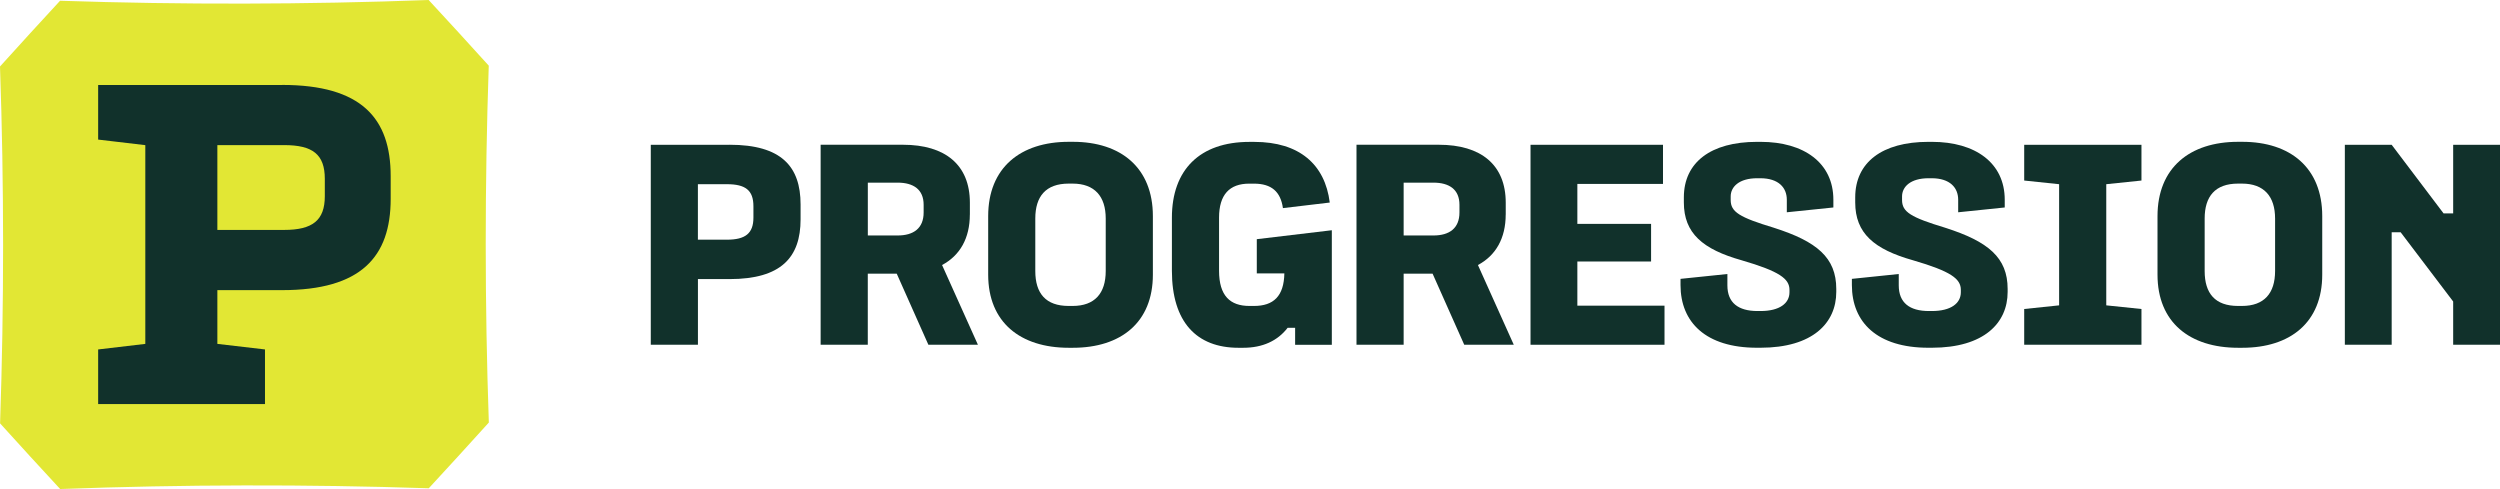 <svg xmlns="http://www.w3.org/2000/svg" id="Calque_2" data-name="Calque 2" viewBox="0 0 629.36 123.11"><defs><style>      .cls-1 {        fill: #e2e734;      }      .cls-2 {        fill: #11312b;      }    </style></defs><g id="Layer_1" data-name="Layer 1"><g><path class="cls-1" d="m107.93,122.92c-30.95-1.02-61.82-.96-92.78.19-5.08-5.48-10.11-10.98-15.13-16.53,1.02-29.94,1.02-59.9-.02-89.84C5.01,11.19,10.05,5.68,15.12.19c30.95,1.02,61.82.96,92.79-.19,5.08,5.48,10.11,10.98,15.13,16.53-1.02,29.94-1.02,59.9.02,89.84-5.01,5.55-10.05,11.06-15.12,16.55Z"></path><path class="cls-2" d="m71.03,21.39H24.71v13.75l11.87,1.4v50.03l-11.87,1.4v13.75h42v-13.75l-11.99-1.4v-13.53h16.31c19.86,0,27.32-8.38,27.32-22.96v-5.74c0-14.58-7.35-22.96-27.32-22.96Zm10.74,28c0,6.09-3.1,8.49-10.22,8.49h-16.83v-21.35h16.83c7.12,0,10.22,2.3,10.22,8.49v4.36Z"></path></g><g><path class="cls-2" d="m183.66,36.45h-19.83v50.34h11.87v-16.53h7.96c13,0,17.88-5.48,17.88-15.03v-3.76c0-9.54-4.81-15.03-17.88-15.03Zm6.01,18.33c0,3.98-2.03,5.56-6.69,5.56h-7.29v-13.97h7.29c4.66,0,6.69,1.5,6.69,5.56v2.85Z"></path><path class="cls-2" d="m244.16,54.03v-3.01c0-9.54-6.24-14.58-16.83-14.58h-20.74v50.34h11.87v-17.88h7.29l7.96,17.88h12.47l-9.02-20.06c4.51-2.4,6.99-6.76,6.99-12.7Zm-11.64-.53c0,3.98-2.55,5.78-6.54,5.78h-7.51v-13.3h7.51c3.98,0,6.54,1.73,6.54,5.56v1.95Z"></path><path class="cls-2" d="m270.1,35.7h-1.05c-12.17,0-20.28,6.54-20.28,18.71v14.73c0,12.02,8.11,18.41,20.28,18.41h1.05c12.1,0,20.13-6.39,20.13-18.41v-14.73c0-12.17-8.04-18.71-20.13-18.71Zm8.26,32.53c0,5.63-2.78,8.79-8.34,8.79h-.98c-5.78,0-8.41-3.16-8.41-8.79v-13.22c0-5.56,2.63-8.79,8.41-8.79h.98c5.56,0,8.34,3.23,8.34,8.79v13.22Z"></path><path class="cls-2" d="m379.06,54.03v-3.01c0-9.54-6.24-14.58-16.83-14.58h-20.74v50.34h11.87v-17.88h7.29l7.96,17.88h12.47l-9.02-20.06c4.51-2.4,6.99-6.76,6.99-12.7Zm-11.65-.53c0,3.98-2.55,5.78-6.54,5.78h-7.51v-13.3h7.51c3.98,0,6.54,1.73,6.54,5.56v1.95Z"></path><polygon class="cls-2" points="397.09 65.83 415.65 65.83 415.65 56.36 397.09 56.36 397.09 46.3 418.65 46.3 418.65 36.45 385.3 36.45 385.3 86.79 419.03 86.79 419.03 76.95 397.09 76.95 397.09 65.83"></polygon><path class="cls-2" d="m446.58,57.34c-8.71-2.63-10.89-3.98-10.89-6.99v-.9c0-2.41,2.1-4.58,6.69-4.58h.75c4.66,0,6.69,2.41,6.69,5.41v3.16l11.72-1.21v-1.95c0-9.24-7.36-14.57-18.33-14.57h-.9c-11.64,0-18.41,5.18-18.41,13.97v1.28c0,7.74,4.73,11.8,14.57,14.57,9.54,2.78,12.02,4.66,12.02,7.44v.6c0,2.78-2.48,4.73-7.29,4.73h-.75c-4.88,0-7.59-2.1-7.59-6.46v-2.86l-11.8,1.22v1.56c0,9.39,6.39,15.78,19.23,15.78h.9c13.15,0,19.08-6.24,19.08-14.05v-.75c0-7.89-4.88-11.95-15.7-15.4Z"></path><polygon class="cls-2" points="509.58 45.45 518.37 46.37 518.37 76.87 509.58 77.79 509.58 86.79 539.1 86.79 539.1 77.79 530.24 76.87 530.24 46.37 539.1 45.45 539.1 36.45 509.58 36.45 509.58 45.45"></polygon><path class="cls-2" d="m564.48,35.7h-1.05c-12.17,0-20.29,6.54-20.29,18.71v14.73c0,12.02,8.11,18.41,20.29,18.41h1.05c12.1,0,20.13-6.39,20.13-18.41v-14.73c0-12.17-8.04-18.71-20.13-18.71Zm8.26,32.53c0,5.63-2.78,8.79-8.34,8.79h-.98c-5.79,0-8.41-3.16-8.41-8.79v-13.22c0-5.56,2.63-8.79,8.41-8.79h.98c5.56,0,8.34,3.23,8.34,8.79v13.22Z"></path><polygon class="cls-2" points="617.57 36.45 617.57 53.73 615.16 53.73 602.09 36.45 590.3 36.45 590.3 86.79 602.09 86.79 602.09 58.47 604.35 58.47 617.57 75.9 617.57 86.79 629.36 86.79 629.36 36.45 617.57 36.45"></polygon><path class="cls-2" d="m489.72,57.34c-8.71-2.63-10.89-3.98-10.89-6.99v-.9c0-2.41,2.1-4.58,6.69-4.58h.75c4.66,0,6.69,2.41,6.69,5.41v3.16l11.72-1.21v-1.95c0-9.24-7.36-14.57-18.33-14.57h-.9c-11.64,0-18.41,5.18-18.41,13.97v1.28c0,7.74,4.73,11.8,14.57,14.57,9.54,2.78,12.02,4.66,12.02,7.44v.6c0,2.78-2.48,4.73-7.29,4.73h-.75c-4.88,0-7.59-2.1-7.59-6.46v-2.86l-11.8,1.22v1.56c0,9.39,6.39,15.78,19.23,15.78h.9c13.15,0,19.08-6.24,19.08-14.05v-.75c0-7.89-4.88-11.95-15.7-15.4Z"></path><path class="cls-2" d="m335.28,57.96l-18.89,2.25v8.61s6.94,0,6.94,0c-.11,5.74-2.72,8.2-7.65,8.2h-1.13c-4.88,0-7.66-2.56-7.66-8.86v-13.37c0-5.78,2.63-8.56,7.59-8.56h1.2c4.43,0,6.71,2.04,7.29,6.16l11.79-1.4c-1.2-9.58-7.62-15.27-19.01-15.27h-1.2c-12.55,0-19.53,7.06-19.53,19.08v13.37c0,12.92,6.24,19.38,16.75,19.38h1.2c4.88,0,8.64-1.73,11.19-5.03h1.88v4.28h9.24v-22.09h0v-6.74Z"></path></g></g></svg>